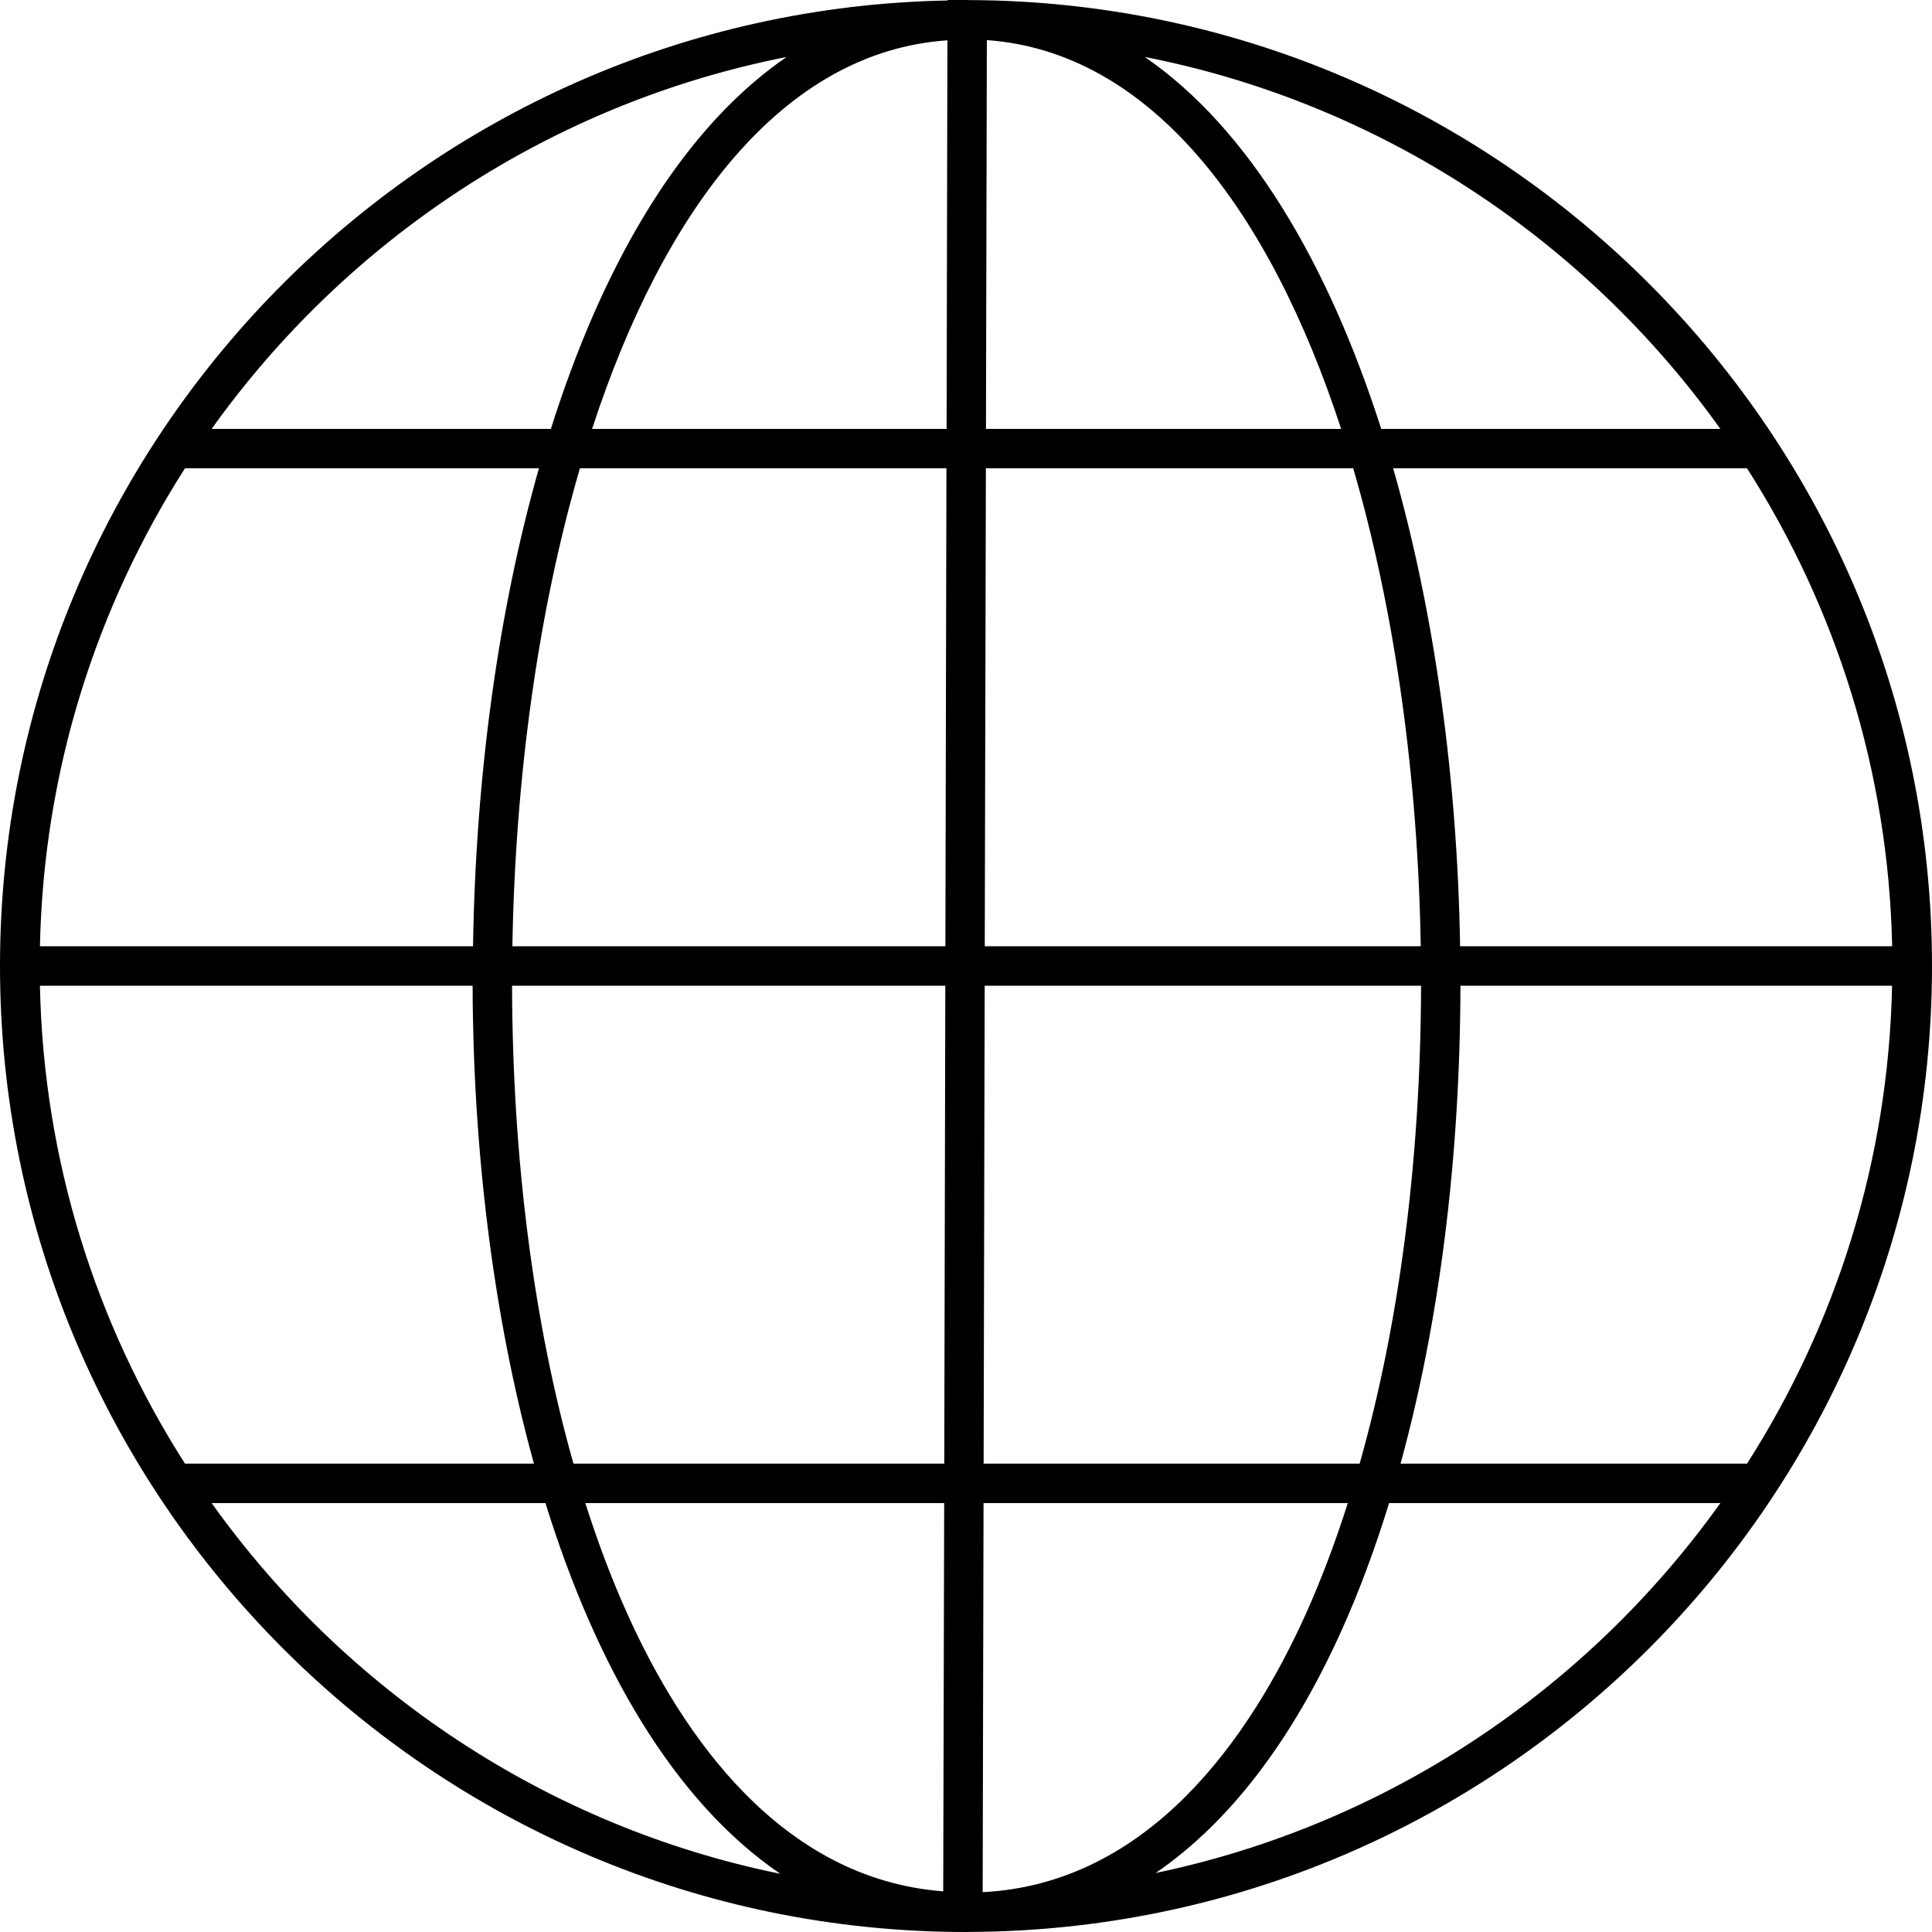 <svg width="24" height="24" viewBox="0 0 24 24" fill="none" xmlns="http://www.w3.org/2000/svg">
<path d="M12.031 0.001C12.025 0.001 12.02 0 12.014 0H11.771V0.006C5.259 0.129 0 5.46 0 12C0 18.617 5.383 24 12 24C12.005 24 12.01 24 12.015 24C12.022 24 12.029 23.999 12.037 23.999C18.637 23.979 24 18.604 24 12C24 5.394 18.633 0.018 12.031 0.001ZM9.771 0.708C8.836 1.35 8.027 2.418 7.379 3.891C7.182 4.341 7.003 4.822 6.843 5.328H2.629C4.306 2.98 6.839 1.286 9.771 0.708ZM2.298 5.817H6.695C6.194 7.578 5.91 9.615 5.876 11.755H0.496C0.541 9.574 1.197 7.54 2.298 5.817ZM0.496 12.245H5.871C5.876 14.271 6.125 16.348 6.633 18.182H2.298C1.197 16.459 0.541 14.427 0.496 12.245ZM2.629 18.672H6.776C7.404 20.697 8.369 22.375 9.693 23.277C6.794 22.686 4.291 20.999 2.629 18.672ZM11.717 23.495C9.701 23.341 8.474 21.56 7.795 20.052C7.601 19.624 7.427 19.161 7.271 18.672H11.729L11.717 23.495ZM11.73 18.182H7.124C6.632 16.446 6.366 14.405 6.361 12.245H11.743L11.73 18.182ZM11.744 11.755H6.365C6.4 9.675 6.682 7.605 7.204 5.817H11.757L11.744 11.755ZM11.759 5.328H7.355C8.245 2.601 9.727 0.639 11.769 0.501L11.759 5.328ZM23.505 11.755H18.138C18.104 9.684 17.824 7.623 17.306 5.817H21.702C22.803 7.54 23.459 9.574 23.505 11.755ZM21.371 5.328H17.158C16.5 3.271 15.517 1.599 14.22 0.707C17.155 1.283 19.692 2.978 21.371 5.328ZM12.259 0.498C14.295 0.644 15.771 2.607 16.66 5.328H12.248L12.259 0.498ZM12.247 5.817H16.81C17.332 7.605 17.615 9.675 17.649 11.755H12.233L12.247 5.817ZM12.232 12.245H17.653C17.648 14.405 17.382 16.446 16.89 18.182H12.219L12.232 12.245ZM12.207 23.505L12.218 18.672H16.743C16.587 19.161 16.413 19.623 16.22 20.052C15.53 21.582 14.281 23.396 12.211 23.505C12.21 23.505 12.208 23.505 12.207 23.505ZM14.356 23.267C15.264 22.645 16.045 21.632 16.666 20.253C16.886 19.765 17.082 19.235 17.256 18.672H21.371C19.718 20.986 17.234 22.666 14.356 23.267ZM21.702 18.182H17.398C17.879 16.431 18.138 14.393 18.142 12.245H23.504C23.459 14.427 22.803 16.459 21.702 18.182Z" fill="black"/>
</svg>
